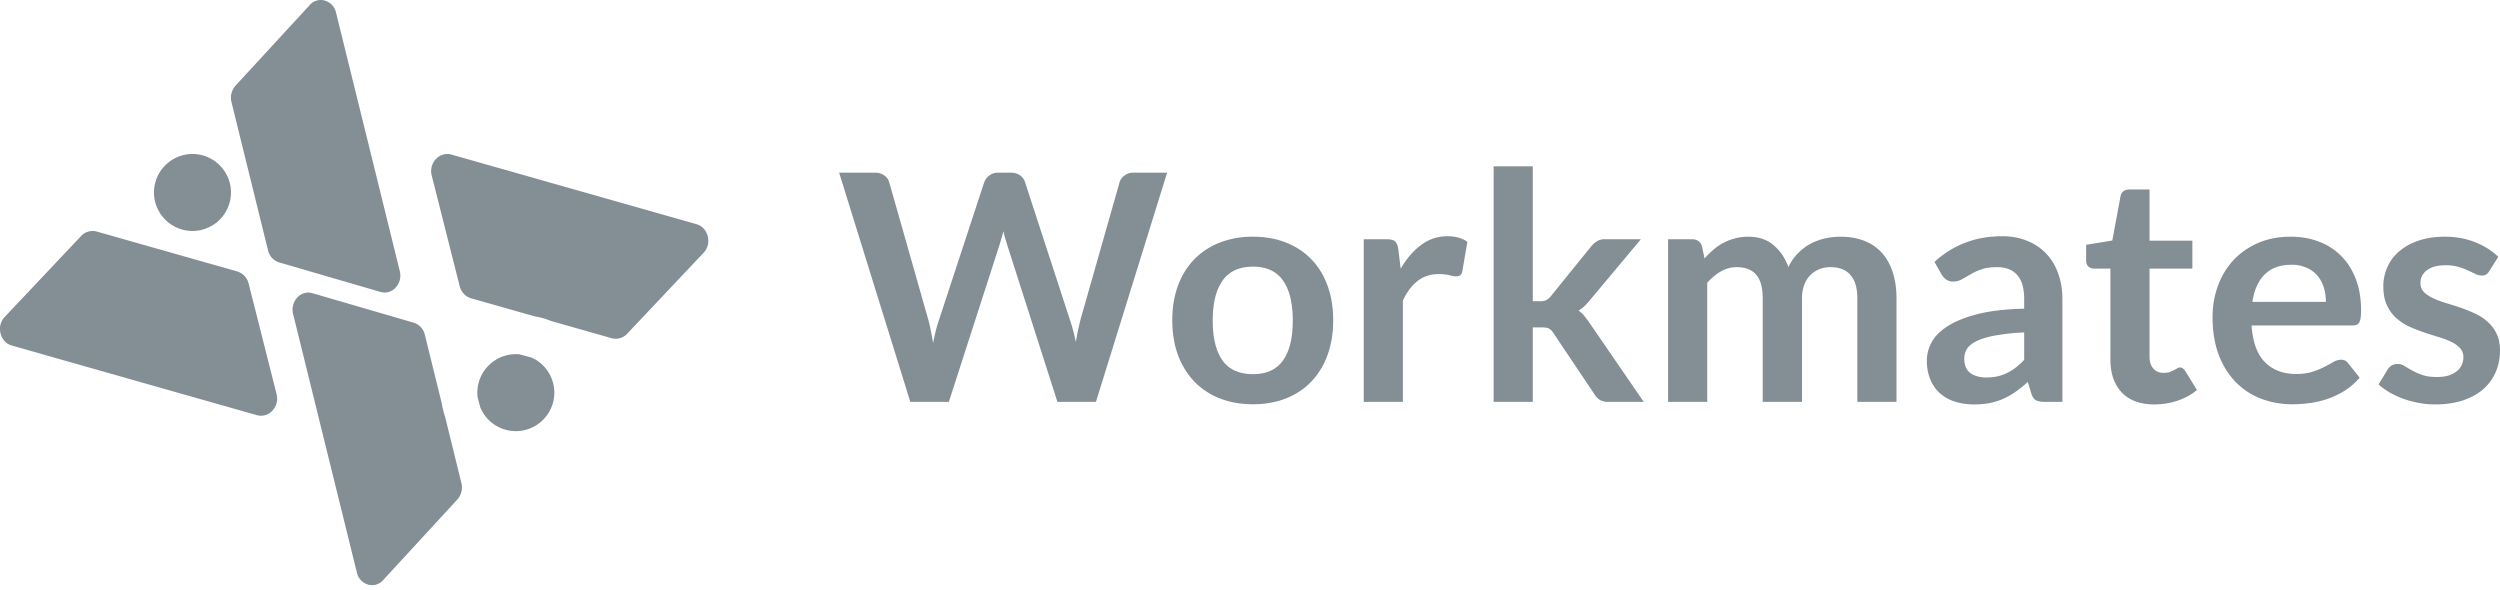 <svg width="144" height="34" viewBox="0 0 144 34" fill="none" xmlns="http://www.w3.org/2000/svg">
    <path d="M48.335 9.946h2.063c.213 0 .39.052.53.155a.699.699 0 0 1 .292.402l2.246 7.898c.055.194.104.407.146.639.049.225.094.465.137.721.049-.256.1-.496.155-.721.061-.232.125-.445.192-.64l2.593-7.897a.876.876 0 0 1 .283-.384.827.827 0 0 1 .53-.173h.721c.213 0 .39.052.53.155.14.097.237.231.292.402L61.62 18.4c.134.39.25.821.347 1.296.042-.237.085-.465.127-.685.049-.219.098-.423.146-.611l2.247-7.898a.737.737 0 0 1 .282-.393.857.857 0 0 1 .53-.164h1.927l-4.1 13.202h-2.219l-2.885-9.02-.118-.375a14.424 14.424 0 0 1-.11-.429 6.14 6.14 0 0 1-.119.43 9.728 9.728 0 0 1-.11.374l-2.912 9.02h-2.219l-4.1-13.202zm23.837 3.688c.7 0 1.333.113 1.899.338.572.226 1.06.545 1.46.959.403.414.713.92.932 1.516.22.596.329 1.263.329 2 0 .742-.11 1.411-.329 2.008a4.338 4.338 0 0 1-.931 1.525c-.402.42-.889.742-1.461.968-.566.225-1.2.337-1.9.337s-1.335-.112-1.907-.337a4.128 4.128 0 0 1-1.47-.968 4.447 4.447 0 0 1-.94-1.525c-.22-.597-.33-1.266-.33-2.009 0-.736.11-1.403.33-2a4.35 4.35 0 0 1 .94-1.515 4.19 4.19 0 0 1 1.47-.959 5.17 5.17 0 0 1 1.908-.338zm0 7.917c.779 0 1.354-.262 1.725-.786.378-.523.567-1.29.567-2.3 0-1.01-.19-1.78-.567-2.31-.37-.53-.946-.795-1.725-.795-.791 0-1.376.268-1.753.804-.377.53-.566 1.296-.566 2.3 0 1.005.189 1.772.566 2.301.377.524.962.786 1.753.786zm6.38 1.597v-9.367h1.323c.232 0 .393.042.484.127.092.086.153.232.183.439l.137 1.132c.335-.578.727-1.035 1.178-1.37.45-.335.955-.502 1.515-.502.463 0 .846.107 1.15.32l-.291 1.689c-.019.11-.058.189-.12.237a.423.423 0 0 1-.246.064c-.09 0-.216-.021-.374-.064a2.505 2.505 0 0 0-.63-.064c-.469 0-.87.131-1.205.393-.335.256-.618.633-.85 1.132v5.834h-2.254zm9.736-13.567v7.77h.42a.81.81 0 0 0 .356-.064.925.925 0 0 0 .274-.238l2.329-2.876c.103-.121.212-.216.328-.283a.845.845 0 0 1 .457-.11h2.063l-2.912 3.48c-.104.127-.21.246-.32.355-.11.104-.228.195-.356.274.128.092.24.198.338.32.097.122.195.253.292.393l3.123 4.546h-2.037a.993.993 0 0 1-.447-.09.877.877 0 0 1-.329-.311l-2.383-3.552c-.091-.14-.182-.231-.274-.274-.09-.043-.228-.064-.41-.064h-.512v4.291h-2.255V9.581h2.255zm7.793 13.567v-9.367h1.379c.292 0 .484.137.575.41l.146.694a5.68 5.68 0 0 1 .511-.502 3.06 3.06 0 0 1 1.233-.648c.237-.067.496-.1.776-.1.591 0 1.074.16 1.452.483.383.317.669.74.858 1.27.146-.31.329-.576.548-.795.219-.225.46-.408.721-.548.262-.14.539-.243.831-.31.298-.067.597-.1.895-.1.517 0 .977.079 1.379.237.401.158.739.39 1.013.694.274.304.481.675.621 1.114.146.438.219.94.219 1.506v5.962h-2.255v-5.962c0-.596-.131-1.044-.393-1.342-.261-.304-.645-.456-1.15-.456-.231 0-.448.04-.648.118-.195.08-.369.195-.521.347a1.548 1.548 0 0 0-.347.557 2.188 2.188 0 0 0-.128.776v5.962h-2.264v-5.962c0-.627-.128-1.083-.383-1.37-.25-.285-.621-.428-1.114-.428-.323 0-.627.082-.913.246-.28.158-.542.378-.786.657v6.857h-2.255zm22.713 0h-1.014c-.213 0-.38-.03-.502-.09-.121-.068-.213-.199-.274-.393l-.201-.667a7.822 7.822 0 0 1-.703.566 4.243 4.243 0 0 1-.703.402c-.243.11-.502.191-.776.246a4.666 4.666 0 0 1-.913.082 3.69 3.69 0 0 1-1.095-.155 2.47 2.47 0 0 1-.868-.484 2.21 2.21 0 0 1-.557-.794 2.816 2.816 0 0 1-.201-1.105c0-.353.092-.7.274-1.04.189-.348.499-.658.932-.932.432-.28 1.007-.511 1.725-.694.719-.182 1.61-.286 2.675-.31v-.548c0-.627-.133-1.09-.401-1.388-.262-.304-.645-.456-1.151-.456-.365 0-.669.042-.913.127a3.492 3.492 0 0 0-.639.293c-.176.103-.341.197-.493.283a1.008 1.008 0 0 1-.502.127.655.655 0 0 1-.393-.118.927.927 0 0 1-.264-.292l-.411-.722c1.077-.986 2.377-1.479 3.898-1.479.548 0 1.035.091 1.461.274a3.03 3.03 0 0 1 1.096.749c.298.316.523.697.676 1.141.158.444.237.931.237 1.46v5.917zm-4.383-1.406c.232 0 .445-.021.639-.064.195-.042.378-.106.548-.191.177-.085.344-.189.502-.31.165-.129.329-.278.493-.448v-1.58a11.88 11.88 0 0 0-1.652.174c-.438.079-.791.182-1.059.31-.268.128-.46.277-.575.448-.11.17-.165.356-.165.556 0 .396.116.68.347.85.238.17.545.255.922.255zm9.677 1.552c-.809 0-1.433-.228-1.871-.684-.439-.463-.658-1.099-.658-1.909V15.47h-.949a.473.473 0 0 1-.32-.119c-.085-.08-.128-.198-.128-.356V14.1l1.507-.246.475-2.557a.459.459 0 0 1 .164-.283.555.555 0 0 1 .338-.1h1.168v2.949h2.466v1.607h-2.466v5.076c0 .292.074.52.22.685.146.164.34.246.584.246.14 0 .256-.015.347-.045.097-.037.179-.073.246-.11.073-.036.137-.07.192-.1a.297.297 0 0 1 .165-.055c.066 0 .121.018.164.055.042.03.088.079.137.146l.675 1.096c-.328.274-.706.48-1.132.62-.426.14-.867.21-1.324.21zm7.857-9.66c.59 0 1.132.095 1.625.284a3.53 3.53 0 0 1 1.287.83c.359.36.639.804.84 1.333.201.524.301 1.123.301 1.8 0 .17-.009.313-.027.428a.624.624 0 0 1-.082.265.342.342 0 0 1-.155.137.761.761 0 0 1-.256.037h-5.789c.067.961.326 1.667.776 2.118.451.45 1.047.675 1.79.675.365 0 .679-.042.94-.127.268-.086.5-.18.694-.283.201-.104.375-.198.521-.284a.897.897 0 0 1 .438-.127c.091 0 .17.018.237.055a.529.529 0 0 1 .174.155l.657.822a3.836 3.836 0 0 1-.84.739c-.31.195-.636.353-.977.475a5.396 5.396 0 0 1-1.031.246 7.294 7.294 0 0 1-1.014.073 5.07 5.07 0 0 1-1.817-.32 4.15 4.15 0 0 1-1.461-.958 4.563 4.563 0 0 1-.977-1.57c-.237-.627-.356-1.352-.356-2.173 0-.64.104-1.24.311-1.8a4.324 4.324 0 0 1 .885-1.47c.39-.42.862-.75 1.416-.994.56-.244 1.19-.366 1.89-.366zm.045 1.617c-.657 0-1.172.185-1.543.557-.371.37-.609.897-.712 1.58h4.236c0-.293-.039-.567-.118-.823a1.904 1.904 0 0 0-.365-.684 1.693 1.693 0 0 0-.621-.457 2.069 2.069 0 0 0-.877-.173zm11.398.356a.654.654 0 0 1-.192.21.527.527 0 0 1-.255.054.834.834 0 0 1-.356-.09c-.122-.062-.265-.129-.429-.202a3.597 3.597 0 0 0-.566-.21 2.643 2.643 0 0 0-.74-.091c-.444 0-.794.094-1.05.283a.877.877 0 0 0-.383.74c0 .2.063.37.191.51.134.135.308.253.521.357.219.104.465.198.739.283.274.08.554.167.84.265.286.097.566.21.84.338.274.121.518.28.731.474.219.19.392.417.52.685.134.268.201.59.201.968 0 .45-.082.867-.247 1.25a2.782 2.782 0 0 1-.721.987c-.316.274-.709.49-1.178.648-.462.152-.995.229-1.597.229-.323 0-.64-.03-.95-.092a5.183 5.183 0 0 1-1.671-.603 3.935 3.935 0 0 1-.63-.456l.521-.858a.729.729 0 0 1 .237-.238.665.665 0 0 1 .347-.082c.14 0 .271.04.392.119.128.08.274.164.439.256.164.09.356.176.575.255.225.08.508.119.849.119.268 0 .496-.03.685-.091.195-.067.353-.152.475-.256a.903.903 0 0 0 .274-.356c.06-.14.091-.283.091-.43a.747.747 0 0 0-.201-.538 1.645 1.645 0 0 0-.52-.365 4.504 4.504 0 0 0-.74-.274 43.589 43.589 0 0 1-.849-.274 9.14 9.14 0 0 1-.849-.338 3.104 3.104 0 0 1-.74-.502 2.346 2.346 0 0 1-.52-.74c-.128-.292-.192-.645-.192-1.059a2.7 2.7 0 0 1 .228-1.095c.152-.347.375-.649.667-.904a3.279 3.279 0 0 1 1.105-.621c.444-.158.955-.238 1.533-.238.646 0 1.233.107 1.763.32.529.213.97.493 1.324.84l-.512.813z" fill="#838E95"/>
    <path fill-rule="evenodd" clip-rule="evenodd" d="m23.831 18.587-5.74-1.671-.097-.028a.869.869 0 0 0-.245-.037.875.875 0 0 0-.63.291c-.111.12-.355.454-.235.948l1.023 4.149v.002l2.648 10.732a.922.922 0 0 0 .64.696.84.84 0 0 0 .874-.255l4.274-4.643c.227-.248.317-.612.234-.95l-.95-3.853a4.521 4.521 0 0 1-.18-.731l-.976-3.955a.95.95 0 0 0-.64-.695zM27.137 17.182l3.651 1.037c.32.05.628.136.919.26l3.518 1a.9.9 0 0 0 .9-.256l4.4-4.662c.342-.364.283-.788.24-.954-.041-.165-.19-.565-.658-.698L26.009 8.905a.905.905 0 0 0-.251-.036.908.908 0 0 0-.65.292 1.008 1.008 0 0 0-.24.952l1.053 4.166v.002l.557 2.202c.085.34.338.608.659.699zM18.199 15.733l3.719 1.082a.846.846 0 0 0 .875-.254c.11-.12.355-.455.234-.948l-1.023-4.15v-.002L19.356.731a.922.922 0 0 0-.64-.696.835.835 0 0 0-.874.255l-4.274 4.642a1.046 1.046 0 0 0-.235.95l2.106 8.538a.95.95 0 0 0 .64.696l2.021.588.098.029zM13.661 15.634l-8.088-2.297a.908.908 0 0 0-.9.256l-4.4 4.661a1.013 1.013 0 0 0-.24.954c.041.166.19.566.659.699l14.097 4.004a.886.886 0 0 0 .9-.256c.115-.121.366-.457.242-.953l-1.053-4.165v-.002l-.558-2.202a.964.964 0 0 0-.659-.699zM11.086 8.87a2.22 2.22 0 0 0-2.217 2.217 2.22 2.22 0 0 0 2.217 2.217 2.22 2.22 0 0 0 2.218-2.217 2.22 2.22 0 0 0-2.218-2.218zM27.494 22.617c0 .1.01.197.022.294l.151.563a2.22 2.22 0 0 0 2.045 1.36 2.22 2.22 0 0 0 2.217-2.217A2.22 2.22 0 0 0 30.63 20.6l-.714-.191a2.22 2.22 0 0 0-2.421 2.207z" fill="#838E95"/>
</svg>
